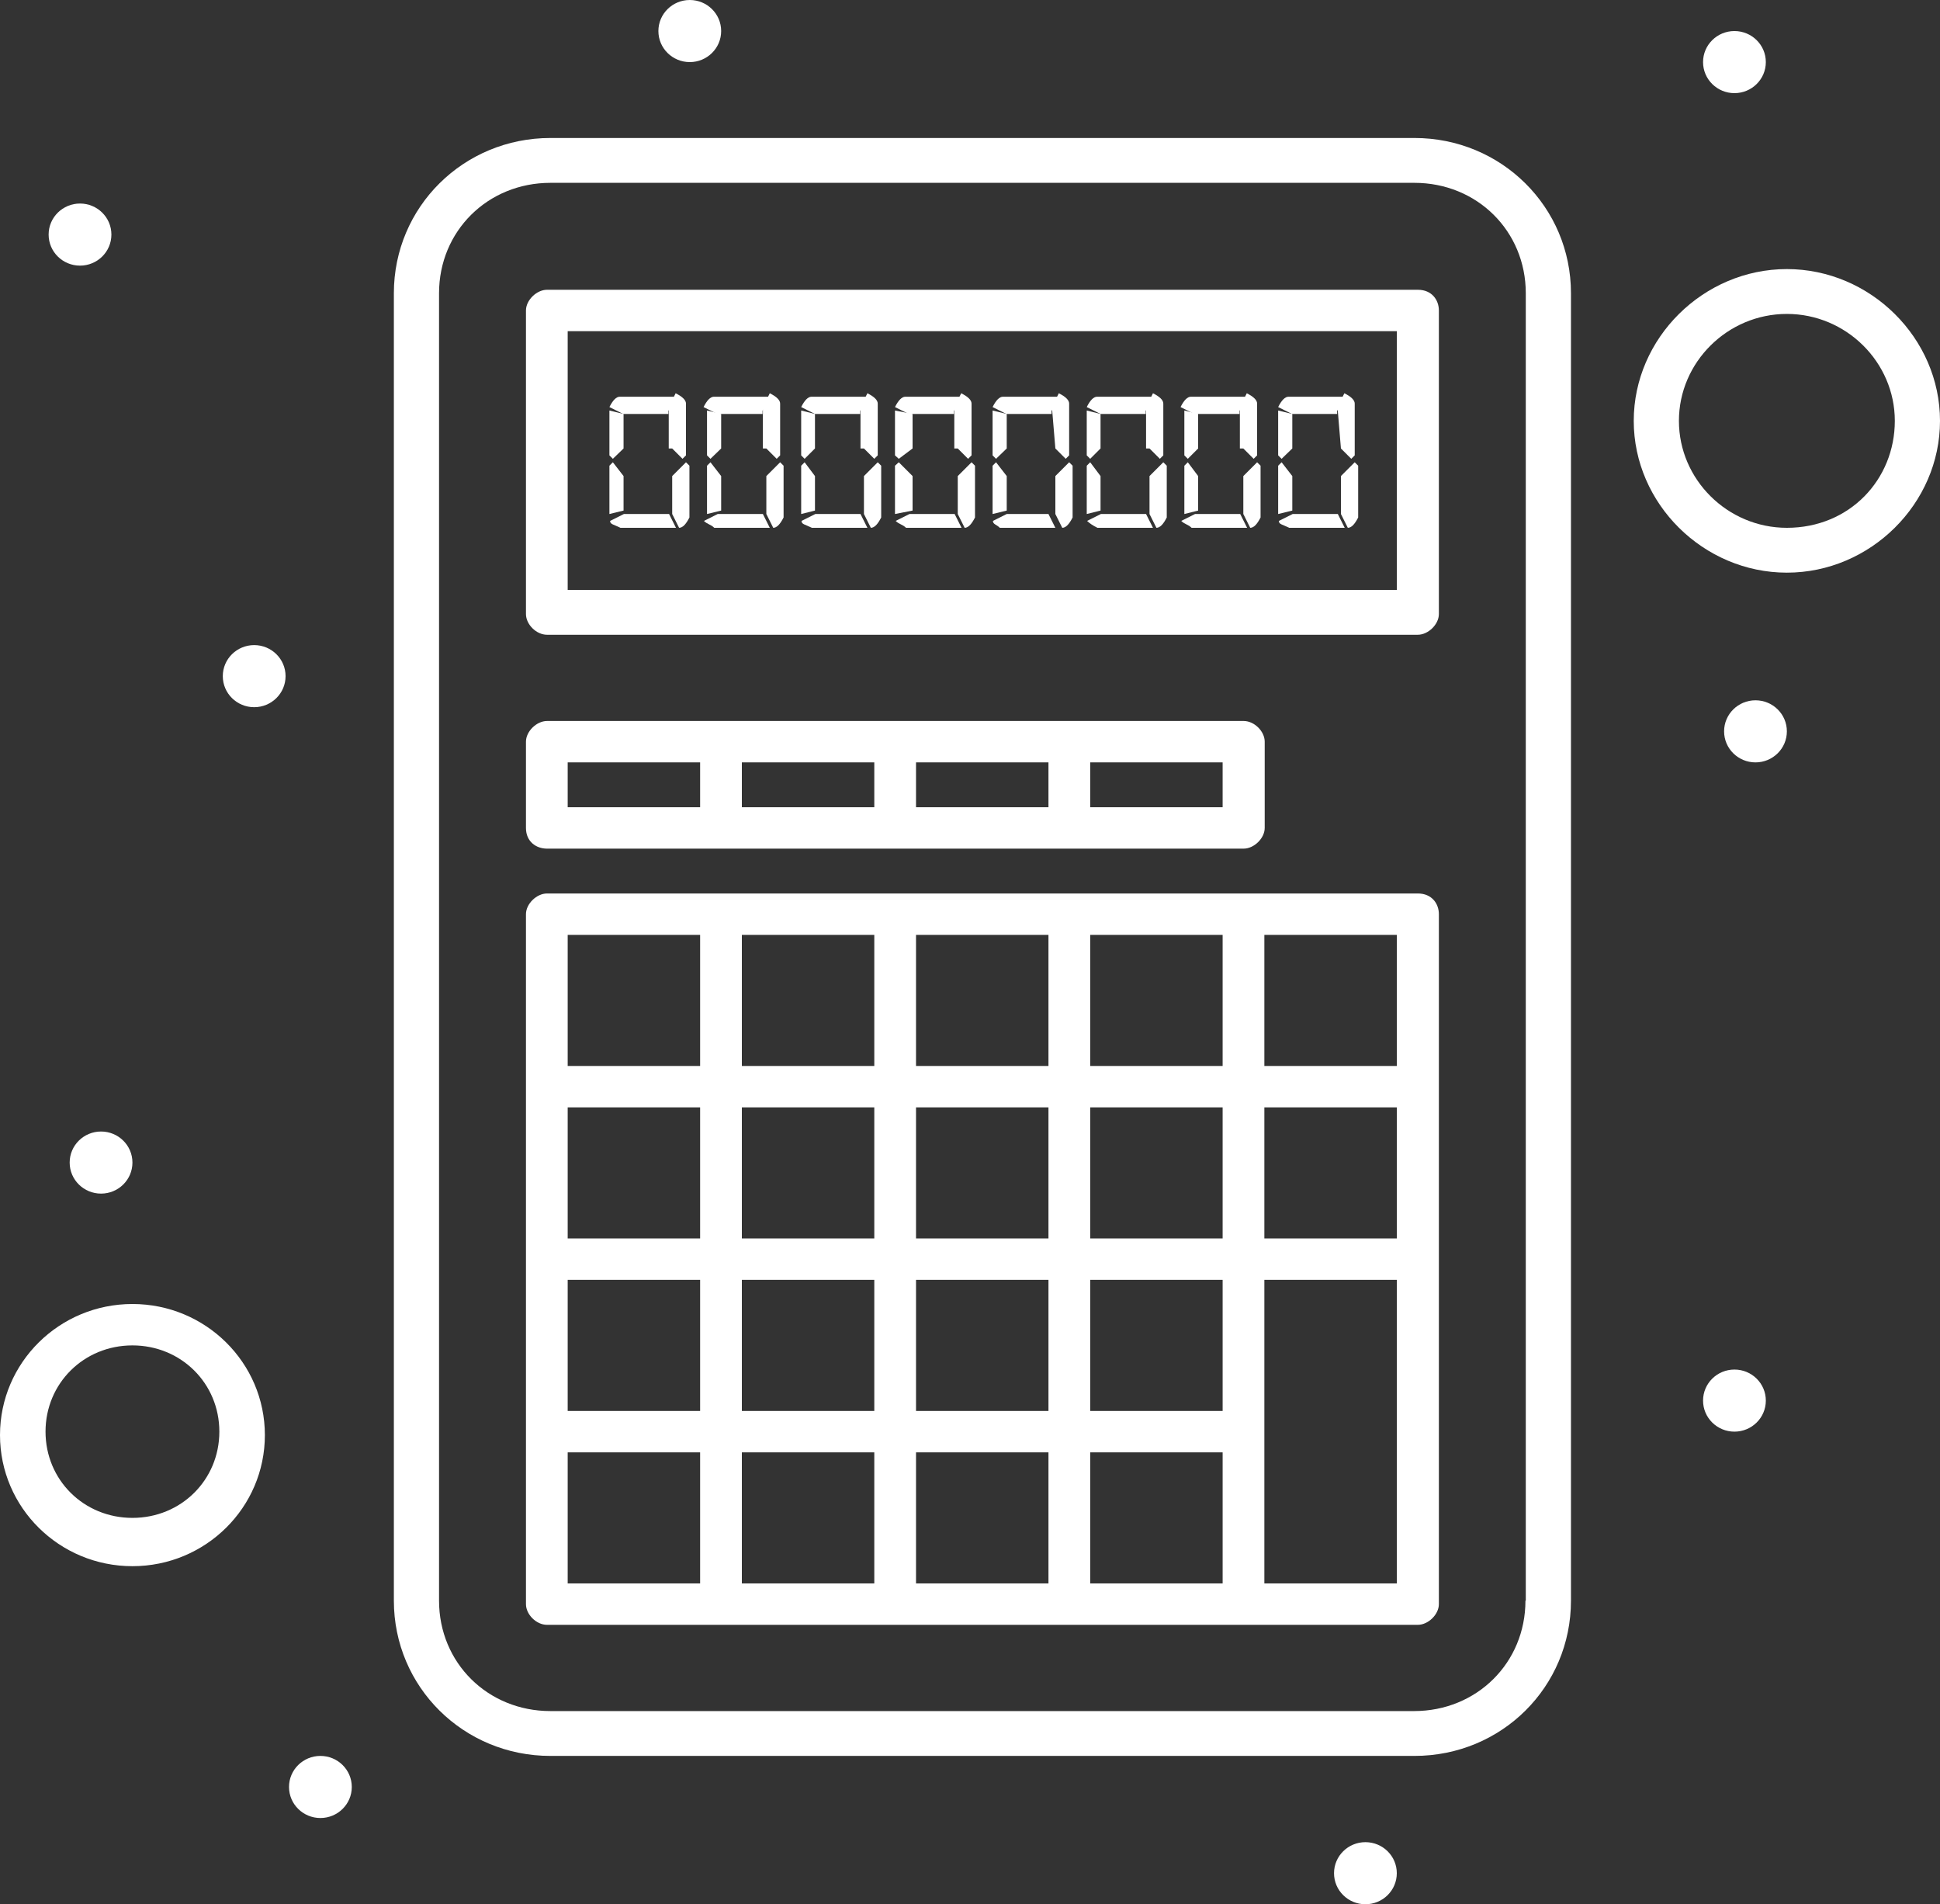 <?xml version="1.0" encoding="UTF-8"?>
<svg id="Capa_2" data-name="Capa 2" xmlns="http://www.w3.org/2000/svg" viewBox="0 0 56.25 55.2">
  <rect x="0" y="0" width="56.25" height="55.2" fill="#333333" stroke="none"/>
  <defs>
    <style>
      .cls-1 {
        fill: #fff;
      }
    </style>
  </defs>
  <g id="Capa_1-2" data-name="Capa 1">
    <g id="_523_Apps_Calculator_Interaction_Interface" data-name="523, Apps, Calculator, Interaction, Interface">
      <g>
        <path class="cls-1" d="M19.49,13l.3.3.1-.1v-1.5c0-.1-.1-.2-.3-.3l-.2.4v1.2h.1Z"/>
        <path class="cls-1" d="M19.49,13.8v1.1l.2.4c.1,0,.2-.1.3-.3v-1.5l-.1-.1-.4.4Z"/>
        <polygon class="cls-1" points="18.08 13 18.08 12 17.67 11.9 17.67 13.2 17.77 13.3 18.08 13"/>
        <path class="cls-1" d="M19.39,11.9l.2-.4h-1.62c-.1,0-.2.1-.3.3l.4.2h1.31v-.1Z"/>
        <path class="cls-1" d="M17.98,15.3h1.62l-.2-.4h-1.31l-.4.2c0,.1.1.1.3.2Z"/>
        <polygon class="cls-1" points="18.08 13.8 17.77 13.4 17.67 13.5 17.67 14.9 18.08 14.8 18.08 13.8"/>
        <path class="cls-1" d="M22.22,13l.3.3.1-.1v-1.5c0-.1-.1-.2-.3-.3l-.2.4v1.2h.1Z"/>
        <path class="cls-1" d="M22.12,11.9l.2-.4h-1.62c-.1,0-.2.1-.3.3l.4.2h1.31v-.1Z"/>
        <polygon class="cls-1" points="20.91 13.8 20.6 13.4 20.5 13.5 20.5 14.9 20.91 14.8 20.91 13.8"/>
        <polygon class="cls-1" points="20.91 13 20.91 12 20.5 11.9 20.5 13.2 20.6 13.3 20.91 13"/>
        <path class="cls-1" d="M22.22,13.8v1.1l.2.4c.1,0,.2-.1.3-.3v-1.5l-.1-.1-.4.4Z"/>
        <path class="cls-1" d="M20.7,15.3h1.62l-.2-.4h-1.31l-.4.2c.1.1.2.1.3.2Z"/>
        <polygon class="cls-1" points="23.63 13.8 23.33 13.4 23.23 13.5 23.23 14.9 23.63 14.8 23.63 13.8"/>
        <path class="cls-1" d="M24.95,11.9l.2-.4h-1.62c-.1,0-.2.1-.3.3l.4.2h1.31v-.1Z"/>
        <polygon class="cls-1" points="23.63 13 23.63 12 23.23 11.9 23.23 13.2 23.33 13.3 23.63 13"/>
        <path class="cls-1" d="M25.05,13.8v1.1l.2.4c.1,0,.2-.1.3-.3v-1.5l-.1-.1-.4.4Z"/>
        <path class="cls-1" d="M25.05,13l.3.3.1-.1v-1.5c0-.1-.1-.2-.3-.3l-.2.4v1.2h.1Z"/>
        <path class="cls-1" d="M23.53,15.3h1.62l-.2-.4h-1.31l-.4.2c0,.1.1.1.3.2Z"/>
        <path class="cls-1" d="M27.77,13.8v1.1l.2.4c.1,0,.2-.1.3-.3v-1.5l-.1-.1-.4.4Z"/>
        <path class="cls-1" d="M26.26,15.3h1.62l-.2-.4h-1.31l-.4.2c.1.1.2.1.3.2Z"/>
        <polygon class="cls-1" points="26.46 13.8 26.06 13.4 25.95 13.5 25.95 14.9 26.46 14.8 26.46 13.8"/>
        <polygon class="cls-1" points="26.46 13 26.46 12 25.95 11.9 25.95 13.2 26.06 13.3 26.46 13"/>
        <path class="cls-1" d="M27.77,13l.3.3.1-.1v-1.5c0-.1-.1-.2-.3-.3l-.2.4v1.2h.1Z"/>
        <path class="cls-1" d="M27.67,11.9l.2-.4h-1.62c-.1,0-.2.1-.3.3l.4.2h1.31v-.1Z"/>
        <polygon class="cls-1" points="29.19 13 29.19 12 28.78 11.9 28.78 13.2 28.88 13.3 29.19 13"/>
        <path class="cls-1" d="M30.6,13.8v1.1l.2.4c.1,0,.2-.1.3-.3v-1.5l-.1-.1-.4.4Z"/>
        <path class="cls-1" d="M30.5,11.9l.2-.4h-1.62c-.1,0-.2.1-.3.3l.4.2h1.31v-.1Z"/>
        <polygon class="cls-1" points="29.19 13.8 28.88 13.4 28.78 13.5 28.78 14.9 29.19 14.8 29.19 13.8"/>
        <path class="cls-1" d="M30.6,13l.3.3.1-.1v-1.5c0-.1-.1-.2-.3-.3l-.2.4.1,1.2h0Z"/>
        <path class="cls-1" d="M28.98,15.3h1.62l-.2-.4h-1.21l-.4.2c0,.1.1.1.2.2Z"/>
        <path class="cls-1" d="M33.23,11.9l.2-.4h-1.62c-.1,0-.2.1-.3.3l.4.2h1.31v-.1Z"/>
        <polygon class="cls-1" points="31.91 13 31.91 12 31.51 11.9 31.51 13.2 31.61 13.3 31.91 13"/>
        <path class="cls-1" d="M31.81,15.3h1.62l-.2-.4h-1.31l-.4.2q.1.1.3.2Z"/>
        <path class="cls-1" d="M33.33,13.8v1.1l.2.4c.1,0,.2-.1.3-.3v-1.5l-.1-.1-.4.4Z"/>
        <polygon class="cls-1" points="31.91 13.8 31.61 13.4 31.51 13.5 31.51 14.9 31.91 14.8 31.91 13.8"/>
        <path class="cls-1" d="M33.33,13l.3.3.1-.1v-1.5c0-.1-.1-.2-.3-.3l-.2.4v1.2h.1Z"/>
        <polygon class="cls-1" points="34.74 13.8 34.44 13.4 34.34 13.5 34.34 14.9 34.74 14.8 34.74 13.8"/>
        <polygon class="cls-1" points="34.74 13 34.74 12 34.34 11.9 34.34 13.2 34.44 13.3 34.74 13"/>
        <path class="cls-1" d="M36.05,13l.3.3.1-.1v-1.5c0-.1-.1-.2-.3-.3l-.2.4v1.2h.1Z"/>
        <path class="cls-1" d="M35.95,11.9l.2-.4h-1.62c-.1,0-.2.1-.3.3l.4.2h1.31v-.1Z"/>
        <path class="cls-1" d="M36.05,13.8v1.1l.2.4c.1,0,.2-.1.3-.3v-1.5l-.1-.1-.4.4Z"/>
        <path class="cls-1" d="M34.54,15.3h1.62l-.2-.4h-1.31l-.4.2c.1.1.2.1.3.2Z"/>
        <polygon class="cls-1" points="37.47 13.8 37.16 13.4 37.06 13.5 37.06 14.9 37.47 14.8 37.47 13.8"/>
        <path class="cls-1" d="M37.37,15.3h1.62l-.2-.4h-1.31l-.4.2c0,.1.1.1.3.2Z"/>
        <path class="cls-1" d="M38.78,11.9l.2-.4h-1.62c-.1,0-.2.1-.3.3l.4.2h1.31v-.1Z"/>
        <path class="cls-1" d="M38.88,13l.3.3.1-.1v-1.5c0-.1-.1-.2-.3-.3l-.2.4.1,1.2h0Z"/>
        <path class="cls-1" d="M38.88,13.8v1.1l.2.4c.1,0,.2-.1.3-.3v-1.5l-.1-.1-.4.4Z"/>
        <polygon class="cls-1" points="37.47 13 37.47 12 37.06 11.9 37.06 13.2 37.16 13.3 37.47 13"/>
        <path class="cls-1" d="M41,4H15.96c-2.52,0-4.54,2-4.54,4.5v37.9c0,2.5,2.02,4.5,4.54,4.5h25.05c2.53,0,4.54-2,4.54-4.5V8.5c0-2.5-2.02-4.5-4.54-4.5ZM44.23,46.4c0,1.8-1.41,3.2-3.23,3.2H15.96c-1.82,0-3.23-1.4-3.23-3.2V8.5c0-1.8,1.41-3.2,3.23-3.2h25.05c1.82,0,3.23,1.4,3.23,3.2v37.9Z"/>
        <path class="cls-1" d="M15.86,24.6h20.2c.3,0,.61-.3.61-.6v-2.5c0-.3-.3-.6-.61-.6H15.86c-.3,0-.61.3-.61.6v2.5c0,.4.3.6.61.6ZM35.45,23.4h-3.84v-1.3h3.84v1.3ZM30.4,23.4h-3.84v-1.3h3.84v1.3ZM25.35,23.4h-3.84v-1.3h3.84v1.3ZM16.46,22.1h3.84v1.3h-3.84v-1.3Z"/>
        <path class="cls-1" d="M41.1,25.9H15.86c-.3,0-.61.3-.61.6v20c0,.3.3.6.61.6h25.25c.3,0,.61-.3.61-.6v-20c0-.3-.2-.6-.61-.6ZM35.45,35.9h-3.84v-3.8h3.84v3.8ZM30.4,35.9h-3.84v-3.8h3.84v3.8ZM25.35,35.9h-3.84v-3.8h3.84v3.8ZM20.3,35.9h-3.84v-3.8h3.84v3.8ZM16.46,37.1h3.84v3.8h-3.84v-3.8ZM21.51,37.1h3.84v3.8h-3.84v-3.8ZM26.56,37.1h3.84v3.8h-3.84v-3.8ZM31.61,37.1h3.84v3.8h-3.84v-3.8ZM36.66,32.1h3.84v3.8h-3.84v-3.8ZM40.5,30.9h-3.84v-3.8h3.84v3.8ZM35.45,30.9h-3.84v-3.8h3.84v3.8ZM30.4,30.9h-3.84v-3.8h3.84v3.8ZM25.35,30.9h-3.84v-3.8h3.84v3.8ZM16.46,27.1h3.84v3.8h-3.84v-3.8ZM16.46,42.1h3.84v3.8h-3.84v-3.8ZM21.51,42.1h3.84v3.8h-3.84v-3.8ZM26.56,42.1h3.84v3.8h-3.84v-3.8ZM31.61,42.1h3.84v3.8h-3.84v-3.8ZM40.5,45.9h-3.84v-8.8h3.84v8.8Z"/>
        <path class="cls-1" d="M41.1,8.4H15.86c-.3,0-.61.3-.61.6v8.8c0,.3.3.6.61.6h25.25c.3,0,.61-.3.61-.6v-8.8c0-.3-.2-.6-.61-.6ZM40.5,17.1h-24.04v-7.5h24.04v7.5Z"/>
        <path class="cls-1" d="M51.81,7.8c-2.42,0-4.44,2-4.44,4.4s2.02,4.4,4.44,4.4,4.44-2,4.44-4.4-2.02-4.4-4.44-4.4ZM51.81,15.3c-1.72,0-3.13-1.4-3.13-3.1s1.41-3.1,3.13-3.1,3.13,1.4,3.13,3.1-1.31,3.1-3.13,3.1Z"/>
        <path class="cls-1" d="M3.84,37.8c-2.12,0-3.84,1.7-3.84,3.8s1.72,3.8,3.84,3.8,3.84-1.7,3.84-3.8-1.72-3.8-3.84-3.8ZM3.84,44c-1.41,0-2.52-1.1-2.52-2.5s1.11-2.5,2.52-2.5,2.52,1.1,2.52,2.5-1.11,2.5-2.52,2.5Z"/>
        <path class="cls-1" d="M20,0c.5,0,.91.4.91.9s-.41.9-.91.9-.91-.4-.91-.9.41-.9.91-.9Z"/>
        <path class="cls-1" d="M50.29.9c.5,0,.91.4.91.9s-.41.9-.91.9-.91-.4-.91-.9.41-.9.91-.9Z"/>
        <path class="cls-1" d="M50.9,20.3c.5,0,.91.4.91.9s-.41.9-.91.9-.91-.4-.91-.9.41-.9.91-.9Z"/>
        <path class="cls-1" d="M50.29,39.7c.5,0,.91.4.91.9s-.41.9-.91.9-.91-.4-.91-.9.41-.9.91-.9Z"/>
        <path class="cls-1" d="M39.59,53.4c.5,0,.91.4.91.9s-.41.9-.91.9-.91-.4-.91-.9.41-.9.91-.9Z"/>
        <path class="cls-1" d="M2.32,5.9c.5,0,.91.4.91.9s-.41.9-.91.9-.91-.4-.91-.9.41-.9.91-.9Z"/>
        <path class="cls-1" d="M7.37,18.7c.5,0,.91.4.91.9s-.41.9-.91.9-.91-.4-.91-.9.41-.9.91-.9Z"/>
        <path class="cls-1" d="M2.93,32.8c.5,0,.91.4.91.9s-.41.9-.91.9-.91-.4-.91-.9.41-.9.91-.9Z"/>
        <path class="cls-1" d="M9.29,50.9c.5,0,.91.4.91.9s-.41.9-.91.9-.91-.4-.91-.9.41-.9.91-.9Z"/>
      </g>
    </g>
  </g>
</svg>